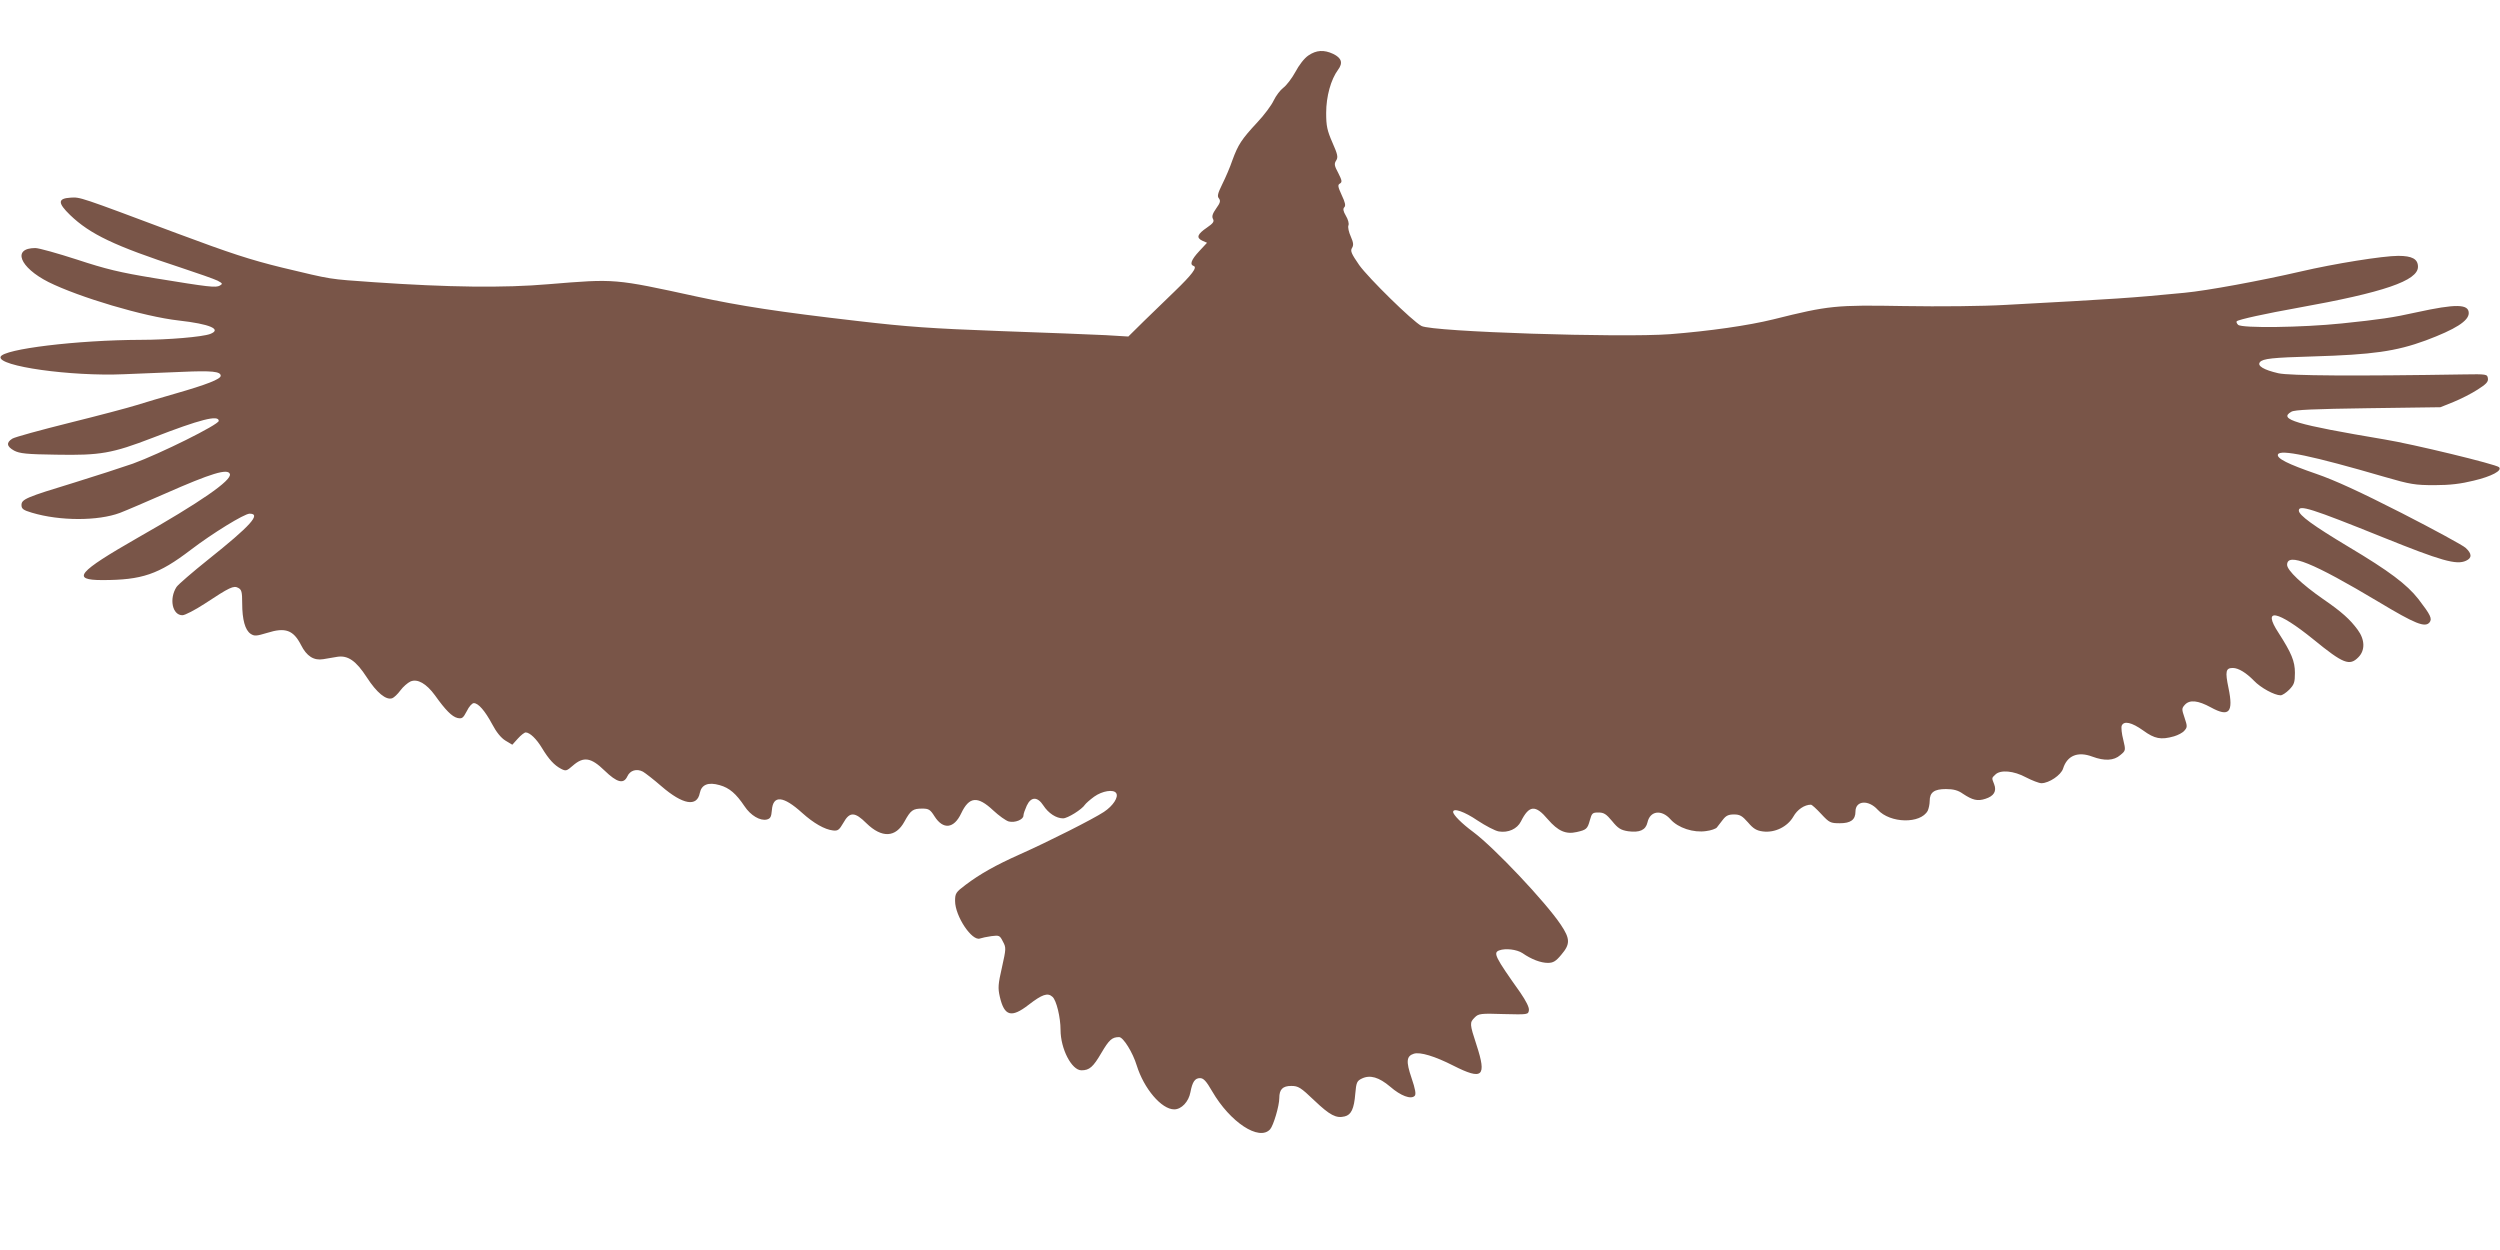 <?xml version="1.0" standalone="no"?>
<!DOCTYPE svg PUBLIC "-//W3C//DTD SVG 20010904//EN"
 "http://www.w3.org/TR/2001/REC-SVG-20010904/DTD/svg10.dtd">
<svg version="1.0" xmlns="http://www.w3.org/2000/svg"
 width="1280pt" height="640pt" viewBox="0 0 1280 640"
 preserveAspectRatio="xMidYMid meet">
<g transform="translate(0,640) scale(0.1,-0.1)"
fill="#795548" stroke="none">
<path d="M6699 6116 c-21 -14 -48 -49 -67 -85 -18 -33 -46 -69 -61 -80 -16
-12 -38 -41 -50 -66 -11 -24 -49 -75 -84 -112 -81 -87 -98 -114 -127 -193 -12
-36 -36 -91 -52 -123 -23 -47 -27 -62 -17 -73 9 -12 7 -22 -14 -51 -19 -27
-23 -41 -17 -53 8 -14 2 -23 -30 -45 -50 -34 -56 -52 -25 -67 l25 -11 -40 -43
c-41 -44 -50 -69 -28 -76 19 -7 -9 -44 -97 -129 -43 -41 -114 -110 -158 -153
l-80 -79 -116 7 c-64 3 -307 13 -541 21 -353 13 -476 22 -725 51 -409 47 -607
78 -825 125 -427 93 -418 92 -760 64 -230 -20 -516 -16 -894 10 -240 17 -208
12 -472 75 -163 40 -264 73 -540 176 -502 188 -492 185 -543 182 -66 -4 -66
-27 -2 -89 102 -98 227 -158 566 -269 88 -29 173 -59 189 -67 26 -14 27 -16
12 -25 -21 -12 -54 -8 -336 38 -177 29 -247 46 -396 95 -99 32 -195 59 -213
59 -120 0 -81 -99 67 -174 157 -78 489 -177 667 -197 160 -18 223 -45 161 -69
-40 -15 -216 -30 -355 -30 -325 -1 -705 -47 -718 -87 -16 -48 360 -101 632
-89 82 3 216 9 296 12 155 7 199 2 199 -20 0 -17 -71 -45 -235 -92 -66 -19
-154 -45 -195 -58 -41 -13 -196 -54 -345 -91 -148 -37 -280 -73 -292 -81 -32
-20 -29 -40 9 -61 28 -15 64 -19 216 -21 225 -4 285 6 495 87 242 94 337 118
337 86 0 -19 -300 -168 -440 -219 -58 -20 -193 -64 -300 -97 -246 -75 -270
-85 -270 -115 0 -19 9 -26 53 -39 143 -43 339 -43 451 -1 34 13 138 58 232 99
236 104 321 130 331 100 11 -32 -151 -144 -473 -327 -307 -176 -341 -216 -180
-216 203 0 288 29 453 155 110 84 274 185 301 185 61 0 5 -62 -212 -235 -80
-64 -153 -127 -162 -140 -39 -60 -22 -145 30 -145 13 0 65 27 114 59 129 85
148 94 172 81 17 -9 20 -21 20 -78 0 -85 15 -138 43 -157 20 -13 29 -12 86 5
92 29 133 14 172 -62 29 -58 66 -81 114 -73 22 4 54 9 71 12 55 9 97 -20 152
-105 51 -79 99 -118 130 -107 9 3 28 21 42 40 14 19 37 39 52 46 36 15 81 -11
125 -71 54 -76 87 -109 115 -116 24 -5 29 -1 48 35 11 23 27 41 36 41 23 0 57
-39 94 -108 21 -40 45 -70 68 -84 l35 -21 28 31 c16 18 34 32 41 32 21 -1 54
-32 83 -80 35 -58 63 -88 97 -106 25 -13 29 -12 61 16 55 48 93 42 162 -25 64
-62 98 -71 117 -30 14 31 48 41 80 24 12 -7 56 -41 95 -75 109 -94 182 -107
196 -34 9 43 43 57 102 40 50 -14 84 -44 127 -108 31 -47 80 -76 114 -68 19 5
23 14 26 48 6 78 58 74 155 -14 59 -53 115 -85 158 -90 25 -3 32 3 53 39 32
58 59 57 118 -2 79 -77 150 -74 195 9 32 58 43 66 91 66 33 0 41 -5 63 -40 44
-69 99 -63 136 15 41 87 84 91 164 16 29 -27 65 -53 80 -57 32 -8 75 10 75 30
0 9 8 31 17 51 22 47 55 47 85 1 26 -40 66 -66 101 -66 23 0 97 46 112 70 4 6
25 25 47 41 42 30 100 39 113 18 13 -20 -16 -65 -63 -96 -56 -37 -284 -152
-432 -218 -121 -54 -203 -100 -277 -156 -49 -37 -53 -43 -53 -82 0 -78 87
-208 128 -192 9 3 35 9 58 12 40 5 43 4 59 -28 17 -31 16 -37 -5 -132 -20 -87
-21 -106 -11 -150 23 -100 59 -110 147 -42 70 54 98 64 123 41 20 -18 41 -105
41 -169 0 -97 57 -207 107 -207 41 0 60 17 102 89 40 68 55 81 91 81 21 0 70
-79 90 -145 37 -119 127 -225 192 -225 37 0 74 39 83 88 10 53 23 72 49 72 18
0 32 -15 62 -67 92 -159 241 -257 297 -195 17 19 47 120 47 160 0 44 17 62 61
62 36 0 48 -7 119 -75 79 -75 111 -92 155 -81 33 8 48 39 54 116 5 59 9 66 34
78 42 20 87 7 145 -42 54 -47 106 -66 125 -47 8 8 4 33 -16 92 -29 85 -26 112
12 124 32 10 108 -13 202 -61 150 -76 172 -57 119 105 -36 110 -36 115 -9 142
19 19 30 21 147 17 125 -3 127 -3 130 20 2 14 -14 46 -44 90 -130 183 -140
204 -108 216 32 12 90 5 119 -14 46 -32 94 -50 130 -50 27 0 41 8 69 42 46 54
46 81 -3 154 -77 115 -340 394 -449 475 -57 42 -102 87 -102 102 0 22 59 1
125 -44 41 -27 90 -53 109 -56 48 -8 94 13 113 51 42 84 74 87 138 11 52 -60
92 -78 148 -65 49 11 55 16 67 60 10 37 14 40 44 40 28 0 40 -8 70 -44 30 -37
44 -46 82 -52 59 -8 90 6 99 45 13 60 72 68 118 16 39 -44 118 -70 183 -60 25
3 49 12 54 18 6 7 19 24 31 40 16 21 29 27 57 27 30 0 42 -7 72 -41 27 -32 44
-42 76 -46 61 -8 126 24 156 76 20 36 57 61 90 61 5 0 28 -21 53 -48 41 -44
47 -47 95 -47 56 0 80 18 80 60 0 56 66 62 114 9 64 -70 219 -73 256 -5 5 11
10 33 10 50 0 44 23 61 83 61 38 0 62 -6 87 -24 50 -33 75 -39 115 -26 44 14
59 39 45 75 -13 33 -13 31 6 49 26 26 94 20 157 -14 31 -16 67 -30 79 -30 39
0 101 42 111 75 21 67 76 89 150 61 62 -23 110 -21 143 8 28 23 28 24 15 79
-8 30 -11 62 -8 71 11 27 51 18 110 -24 59 -43 91 -49 158 -30 20 6 44 18 53
29 15 17 16 22 1 66 -15 44 -15 48 1 66 25 28 68 23 134 -13 93 -51 116 -26
90 99 -18 86 -14 103 22 103 29 0 69 -25 108 -65 34 -36 105 -75 137 -75 8 0
28 13 44 29 25 26 29 37 29 86 0 60 -18 102 -84 205 -86 131 -6 116 179 -34
153 -125 185 -137 230 -91 35 35 34 90 -4 141 -39 53 -81 91 -177 157 -108 75
-184 147 -184 175 0 65 131 12 469 -190 188 -113 237 -132 260 -105 15 19 6
38 -57 120 -59 75 -149 143 -357 267 -180 108 -255 162 -255 186 0 31 63 11
428 -136 300 -121 379 -144 428 -121 31 14 31 36 -2 66 -14 13 -161 93 -327
178 -212 108 -342 168 -438 201 -145 50 -203 79 -196 99 10 28 173 -6 547
-115 131 -38 155 -42 255 -42 80 0 135 7 200 23 93 22 148 52 130 69 -15 15
-445 119 -586 142 -457 77 -546 103 -477 142 17 10 114 14 393 18 l370 5 67
27 c37 15 92 43 123 63 44 28 56 40 53 58 -3 21 -6 22 -123 20 -552 -9 -894
-7 -950 6 -74 17 -110 38 -94 57 15 18 64 23 269 29 308 9 427 26 580 82 152
57 220 100 220 140 0 47 -66 48 -267 4 -120 -27 -190 -37 -383 -57 -202 -21
-513 -25 -531 -7 -7 7 -10 15 -7 18 8 9 151 40 313 69 441 79 615 139 615 210
0 40 -30 56 -101 56 -78 0 -328 -40 -499 -80 -208 -48 -479 -98 -595 -109
-278 -27 -342 -31 -915 -62 -120 -7 -337 -9 -523 -6 -349 6 -383 3 -667 -68
-130 -32 -327 -60 -529 -76 -250 -19 -1217 12 -1273 42 -46 24 -272 246 -319
312 -40 58 -46 72 -37 87 9 14 8 27 -6 59 -10 22 -16 48 -12 57 4 9 -2 31 -13
49 -14 24 -16 36 -8 44 8 8 4 25 -13 61 -20 44 -22 53 -10 60 13 8 11 16 -8
54 -20 37 -22 47 -11 64 11 17 8 31 -19 92 -27 62 -32 85 -32 152 0 84 24 171
61 221 26 35 18 60 -25 81 -47 22 -86 20 -127 -8z"/>
</g>
</svg>
